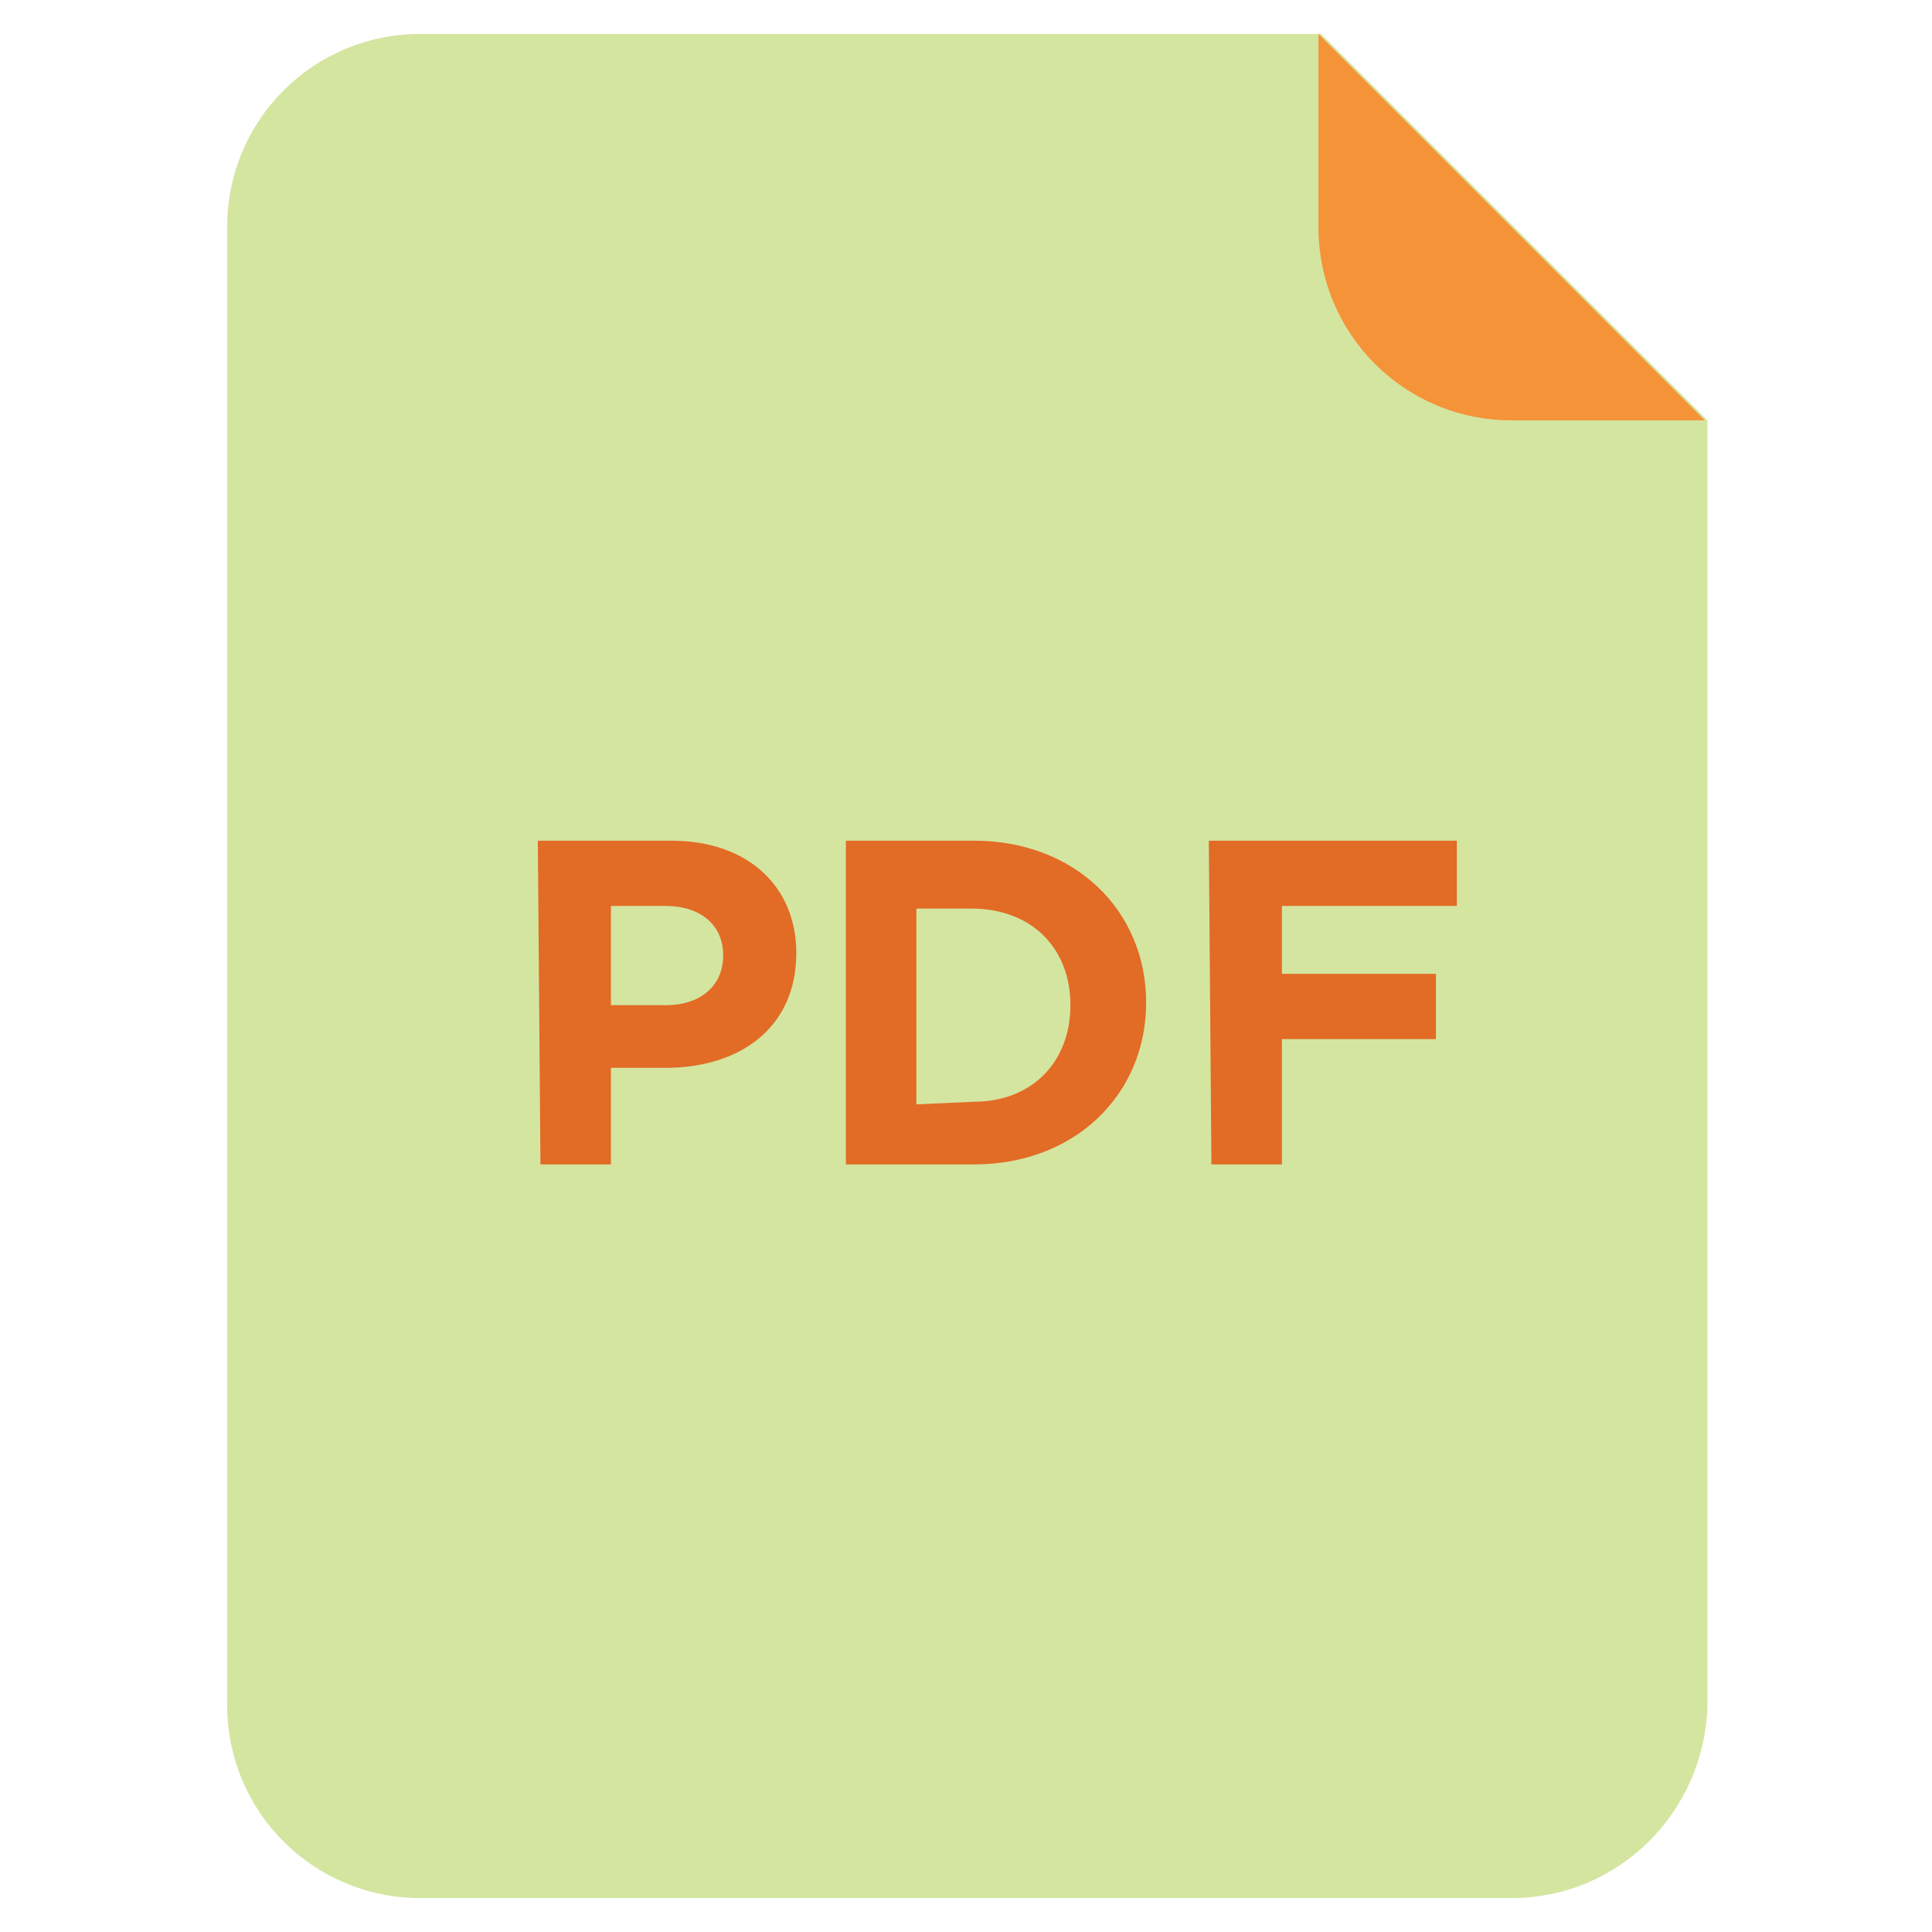 <svg xmlns="http://www.w3.org/2000/svg" xml:space="preserve" viewBox="0 0 74 74" id="pdf-file">
  <path fill="#d4e5a0" d="M57.9 72.7H16.1c-4.1 0-7.4-3.3-7.4-7.4V8.7c0-4.1 3.3-7.4 7.4-7.4h34.5l14.8 14.8v49.2c-.1 4.1-3.4 7.4-7.5 7.4z"></path>
  <path fill="#f59339" d="M65.3 16.1h-7.4c-4.1 0-7.4-3.3-7.4-7.4V1.3l14.8 14.8z"></path>
  <path fill="#e26b26" d="M20.6 32.2h5.1c3 0 4.8 1.8 4.8 4.3 0 2.9-2.2 4.4-5 4.4h-2.1v3.7h-2.7l-.1-12.4zm4.9 6.3c1.4 0 2.2-.8 2.2-1.9 0-1.2-.9-1.9-2.2-1.9h-2.1v3.8h2.1zm6.9-6.3h4.9c3.9 0 6.6 2.7 6.6 6.2s-2.7 6.2-6.6 6.2h-4.9V32.2zm4.9 10c2.2 0 3.7-1.5 3.7-3.7s-1.5-3.7-3.8-3.7h-2.1v7.5l2.2-.1zm9-10h9.5v2.5h-6.7v2.6H55v2.5h-5.9v4.8h-2.7l-.1-12.4z"></path>
</svg>
